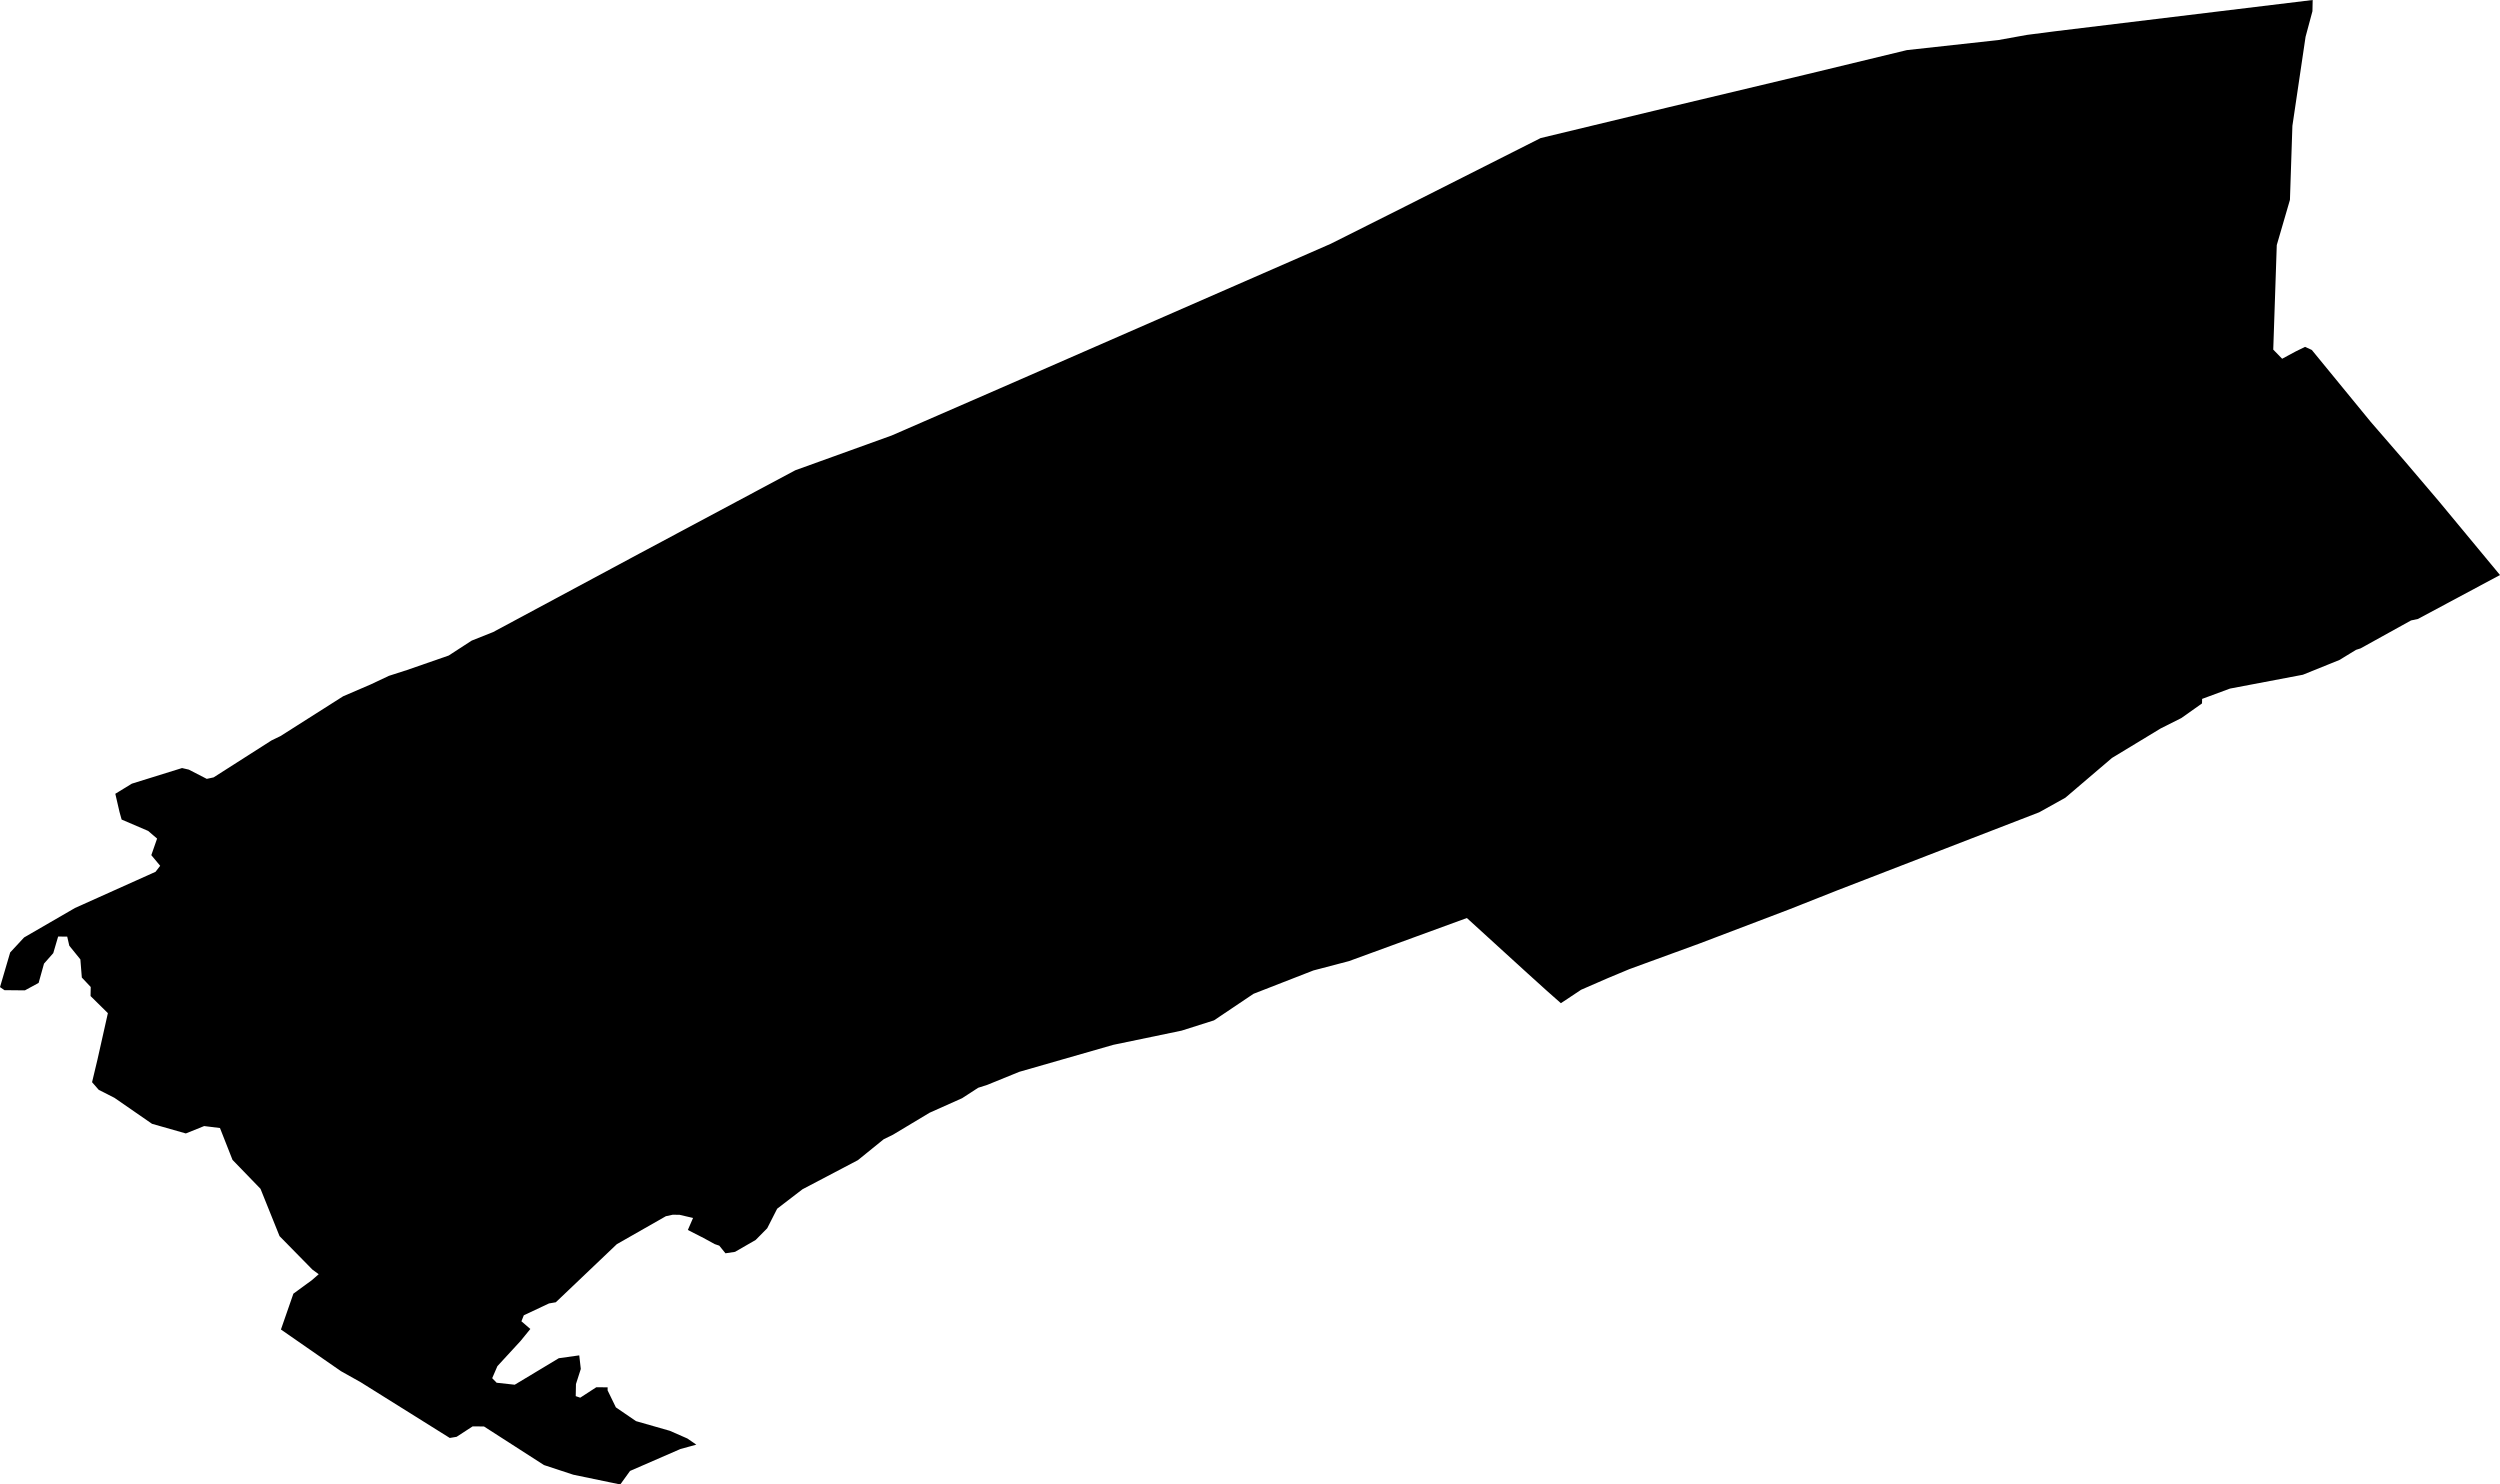 <svg width="1024" height="608.041" class="wof-locality" edtf:cessation="" edtf:inception="" id="wof-%!s(int64=101884557)" mz:is_ceased="-1" mz:is_current="1" mz:is_deprecated="-1" mz:is_superseded="0" mz:is_superseding="0" mz:latitude="48.368981" mz:longitude="4.030862" mz:max_latitude="48.400094" mz:max_longitude="4.087938" mz:min_latitude="48.355897" mz:min_longitude="4.013506" mz:uri="https://data.whosonfirst.org/101/884/557/101884557.geojson" viewBox="0 0 1024.00 608.04" wof:belongsto="85683193,102191581,404228021,404387143,85633147,1108826391,136253037,102068627" wof:country="FR" wof:id="101884557" wof:lastmodified="1690898698" wof:name="Saint-Benoît-sur-Seine" wof:parent_id="404387143" wof:path="101/884/557/101884557.geojson" wof:placetype="locality" wof:repo="whosonfirst-data-admin-fr" wof:superseded_by="" wof:supersedes="" xmlns="http://www.w3.org/2000/svg" xmlns:edtf="x-urn:namespaces#edtf" xmlns:mz="x-urn:namespaces#mz" xmlns:wof="x-urn:namespaces#wof"><path d="M37.709 443.267,39.924 433.995,44.189 414.982,37.09 407.979,37.159 404.265,33.513 400.399,32.922 392.97,28.382 387.357,27.529 383.642,23.814 383.601,21.819 390.397,18.022 394.703,15.821 402.6,10.194 405.654,1.83 405.572,0 404.32,4.169 390.122,9.864 383.986,30.721 371.907,63.711 357.09,65.61 354.628,61.978 350.267,64.344 343.484,60.684 340.347,49.816 335.684,48.949 332.574,47.23 325.132,53.998 320.991,74.566 314.593,77.345 315.24,84.691 319.023,87.498 318.418,111.202 303.285,114.958 301.455,140.533 285.207,151.787 280.365,159.285 276.829,166.769 274.421,183.787 268.506,193.197 262.397,202.002 258.889,261.916 226.724,325.764 192.619,365.262 178.366,409.314 159.188,545.046 99.866,575.849 84.416,631.044 56.557,683.529 43.914,739.563 30.555,781.042 20.526,818.49 16.413,830.239 14.294,841.974 12.781,947.274 0,947.178 4.581,944.358 15.078,938.965 51.549,937.96 81.857,932.567 100.375,931.123 143.202,934.769 146.944,940.409 143.904,944.165 142.074,946.917 143.34,971.034 172.781,985.19 189.125,998.975 205.331,1024 235.529,990.363 253.537,987.57 254.129,966.893 265.575,965.021 266.181,958.239 270.322,943.257 276.375,913.403 282.043,901.985 286.267,901.943 288.124,893.469 294.122,885.008 298.373,865.073 310.452,845.978 326.741,835.261 332.712,752.674 364.643,732.822 372.499,695.938 386.531,667.488 396.918,658.49 400.674,647.622 405.407,639.34 410.91,633.672 405.902,625.651 398.652,600.832 376.021,552.543 393.672,537.974 397.496,513.445 407.058,497.252 417.94,483.976 422.15,455.993 427.969,417.513 439.016,404.402 444.354,400.66 445.551,394.071 449.83,380.767 455.773,365.73 464.798,361.974 466.628,351.395 475.199,328.695 487.126,318.322 495.092,314.249 503.099,309.517 507.887,301.07 512.757,297.149 513.348,294.617 510.225,292.76 509.592,288.165 507.075,281.74 503.801,283.873 498.875,278.328 497.582,275.536 497.555,272.743 498.16,252.643 509.62,227.66 533.407,224.867 533.888,214.549 538.745,213.572 541.207,217.231 544.344,213.228 549.255,203.735 559.574,201.603 564.499,203.419 566.37,210.834 567.181,228.884 556.327,237.262 555.157,237.895 560.729,235.914 566.906,235.818 571.859,237.661 572.492,244.251 568.213,248.887 568.255,248.874 569.493,252.258 576.454,260.512 582.095,274.366 586.057,281.548 589.207,285.207 591.725,278.672 593.527,258.064 602.497,254.06 608.041,234.813 604.038,222.817 600.089,198.246 584.282,193.596 584.241,187.02 588.519,184.227 588.987,147.701 566.136,139.625 561.61,115.068 544.564,120.172 529.885,127.711 524.382,130.545 521.919,127.986 520.048,114.504 506.318,106.703 486.934,95.23 475.075,90.098 462.033,83.618 461.235,76.12 464.261,62.267 460.313,46.872 449.665,40.433 446.39,37.709 443.267 Z"/></svg>